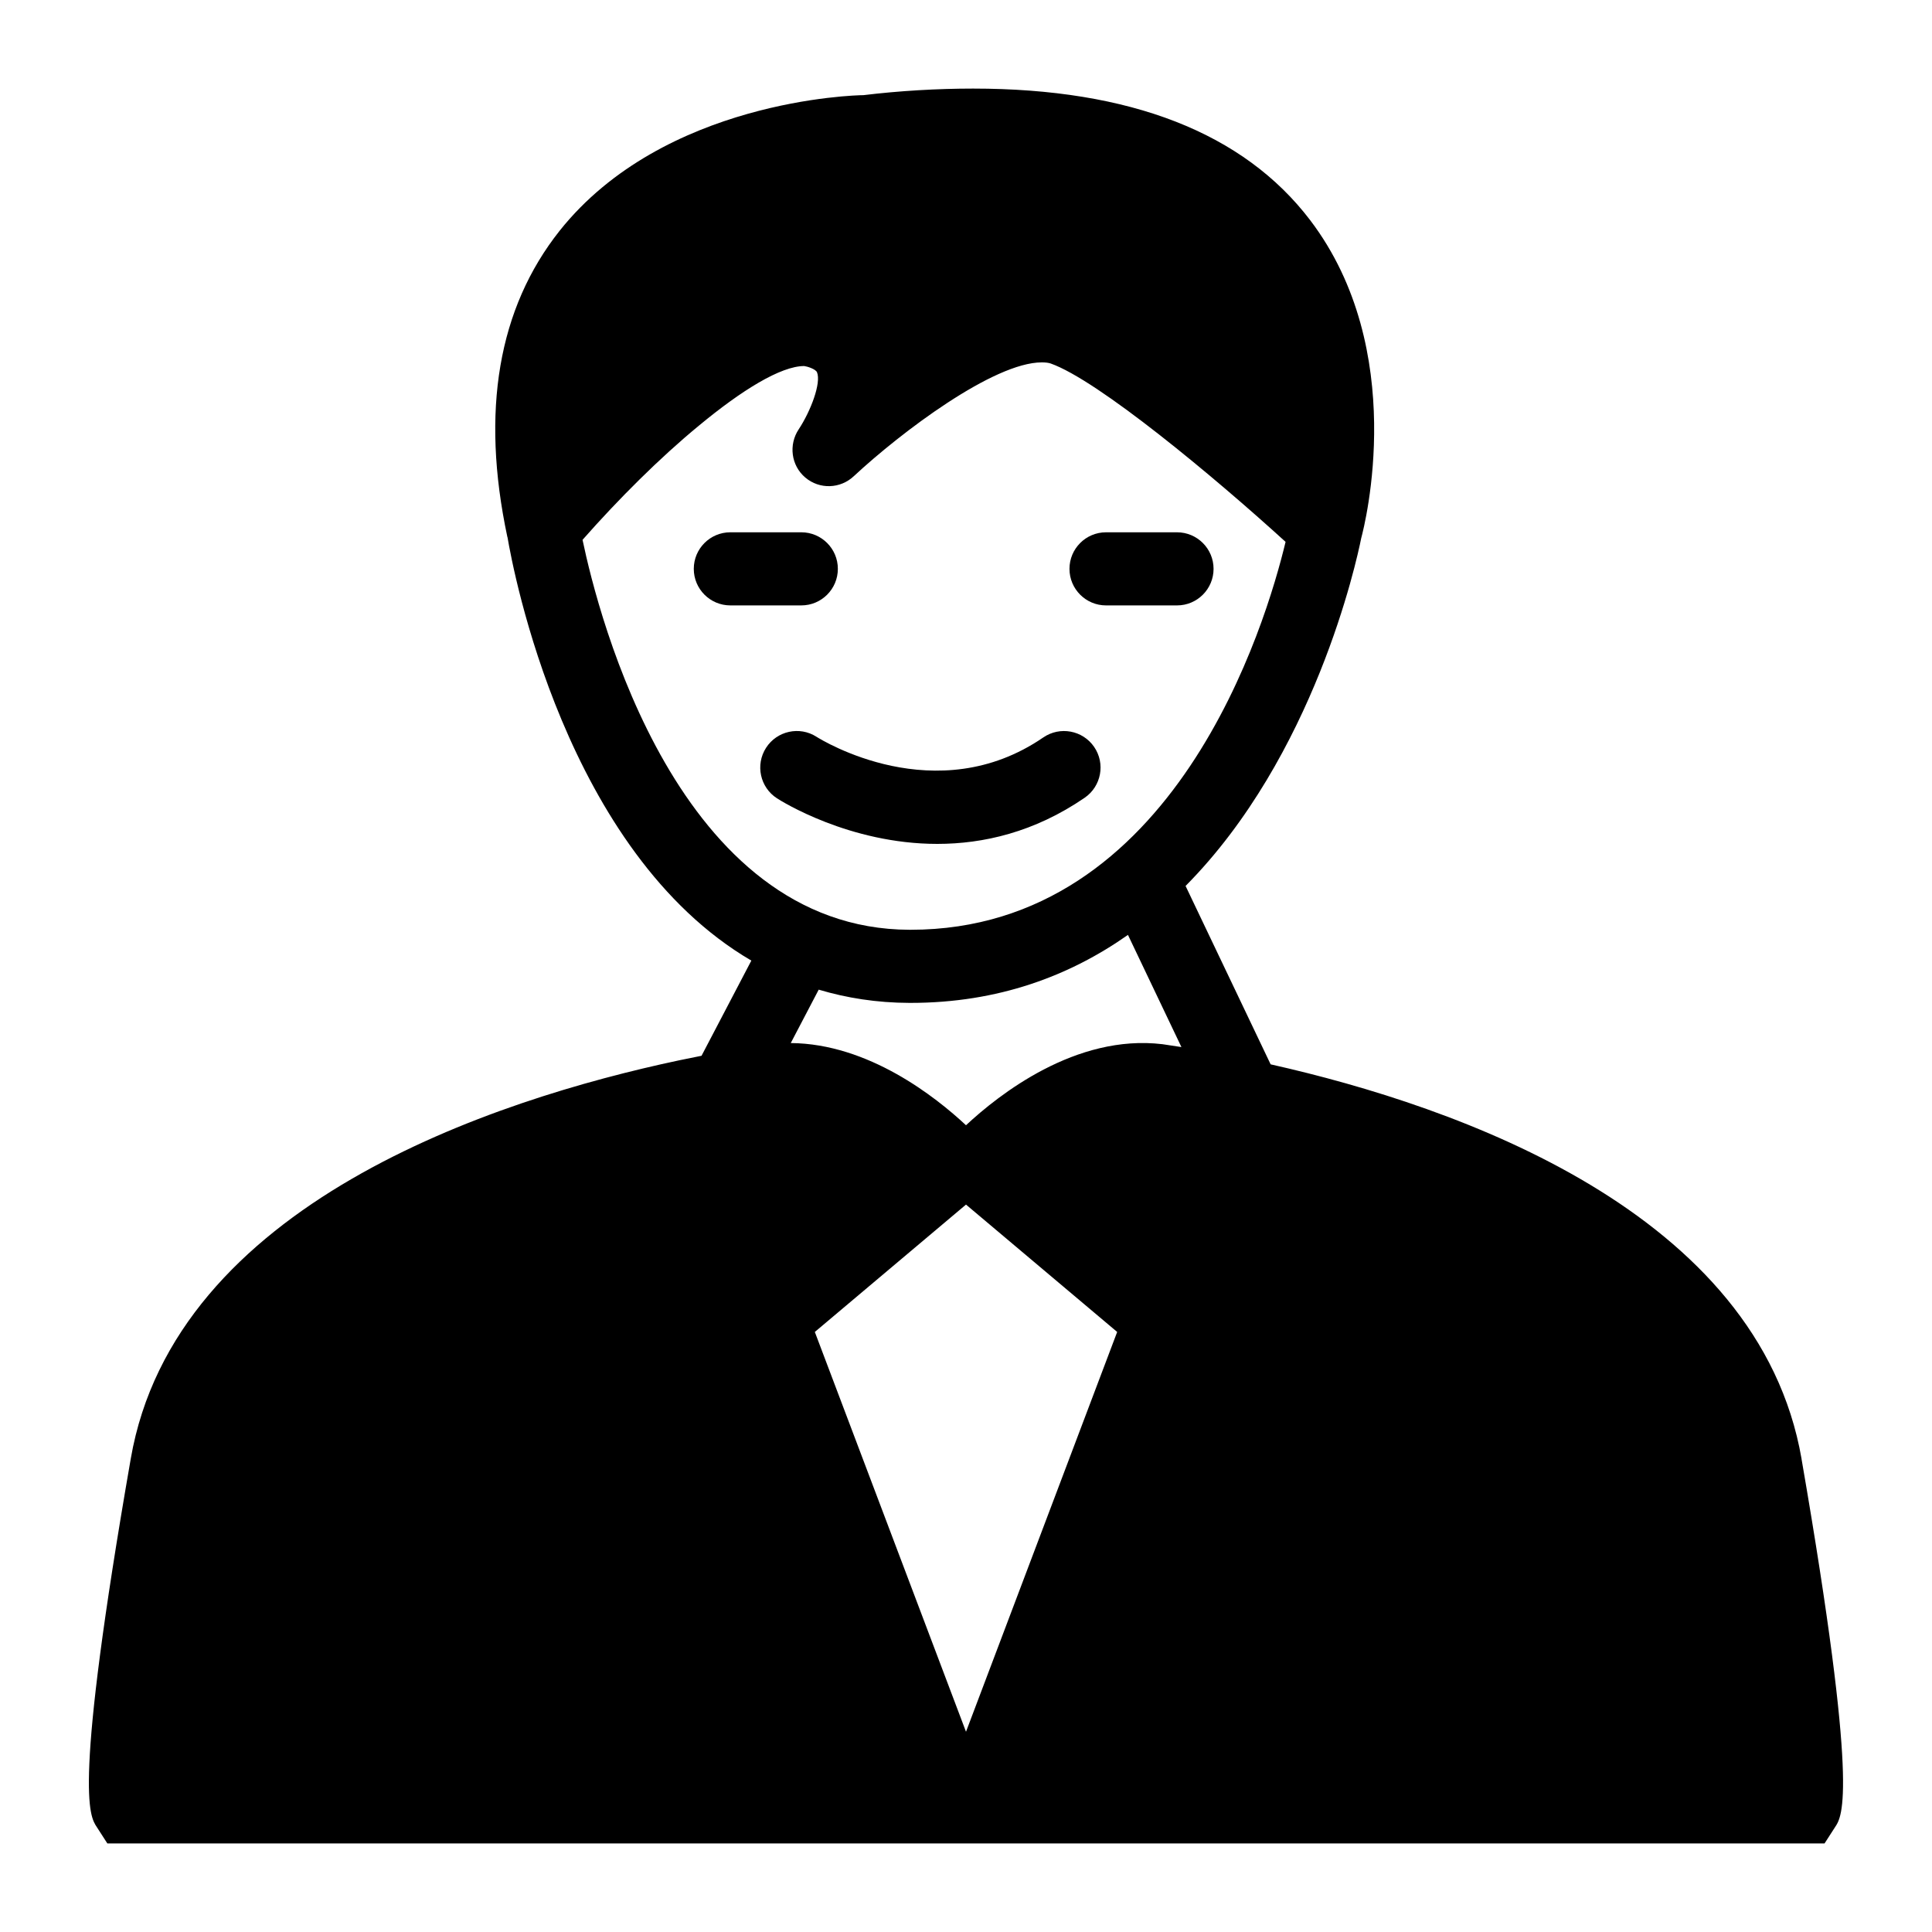 <?xml version="1.0" encoding="UTF-8"?>
<!-- Uploaded to: SVG Repo, www.svgrepo.com, Generator: SVG Repo Mixer Tools -->
<svg fill="#000000" width="800px" height="800px" version="1.1" viewBox="144 144 512 512" xmlns="http://www.w3.org/2000/svg">
 <g>
  <path d="m431.45 355.41c4.41-3.027 5.535-9.059 2.508-13.473-3.023-4.406-9.055-5.535-13.473-2.508-28.359 19.457-58.734 0.691-60.102-0.172-4.484-2.887-10.473-1.574-13.363 2.91-2.898 4.5-1.605 10.496 2.891 13.395 1.129 0.73 19.141 12.078 42.496 12.078 12.113-0.004 25.664-3.055 39.043-12.23z"/>
  <path d="m437.11 304.44h18.809c5.352 0 9.688-4.34 9.688-9.688 0-5.352-4.34-9.688-9.688-9.688h-18.809c-5.352 0-9.688 4.34-9.688 9.688s4.336 9.688 9.688 9.688z"/>
  <path d="m366.04 294.75c0-5.352-4.34-9.688-9.688-9.688h-18.805c-5.352 0-9.688 4.34-9.688 9.688 0 5.352 4.34 9.688 9.688 9.688h18.805c5.348 0.004 9.688-4.336 9.688-9.688z"/>
  <path d="m621.43 530.6c-11.363-65.363-90.906-93.352-140.7-104.54l-22.539-47.273c34.086-34.41 45.301-85.922 46.551-92.199 0.965-3.523 12.648-49.77-13.531-84.238-17.633-23.152-47.668-34.875-89.332-34.875-9.398 0-19.473 0.582-29.066 1.742-2.133 0-52.898 1.258-80.512 35.945-16.277 20.539-20.926 47.766-13.855 81.094 0.012 0.055 0.043 0.098 0.055 0.152 1.438 8.52 15.355 83.367 64.613 112.16l-13.199 25.223c-1.879 0.367-3.836 0.762-5.938 1.207-49.316 10.465-133.7 38.172-145.33 105.61-15.301 87.973-10.941 94.656-9.004 97.562l2.809 4.363h455.07l2.809-4.359c1.941-2.91 6.301-9.594-8.91-97.566zm-323.05-243.54c9.539-10.824 20.508-21.77 30.84-30.262 11.336-9.398 21.703-15.793 27.902-15.793 0.773 0.098 3.004 0.773 3.391 1.648 1.164 2.809-1.648 10.27-4.844 15.113-2.715 4.07-2.035 9.59 1.742 12.789 3.777 3.199 9.301 3.004 12.887-0.387 12.5-11.625 37.012-30.133 49.801-30.133 0.969 0 1.742 0.098 2.324 0.289 12.547 4.422 43.238 29.938 62.266 47.277-5.117 21.371-29.227 102.8-99.391 102.8h-0.238c-61.418-0.168-82.484-83.25-86.68-103.34zm101.62 315.87-40.062-105.95 40.062-33.754 40.062 33.754zm0-160.73c-7.957-7.426-25.805-21.617-46.441-21.781l7.406-14.152c7.383 2.203 15.363 3.484 24.051 3.508h0.297c23.246 0 42.188-7.172 57.605-18.02l14.172 29.727c-3.023-0.473-4.852-0.715-5.012-0.758-22.973-2.762-43.402 13.383-52.078 21.477z"/>
 </g>
</svg>
